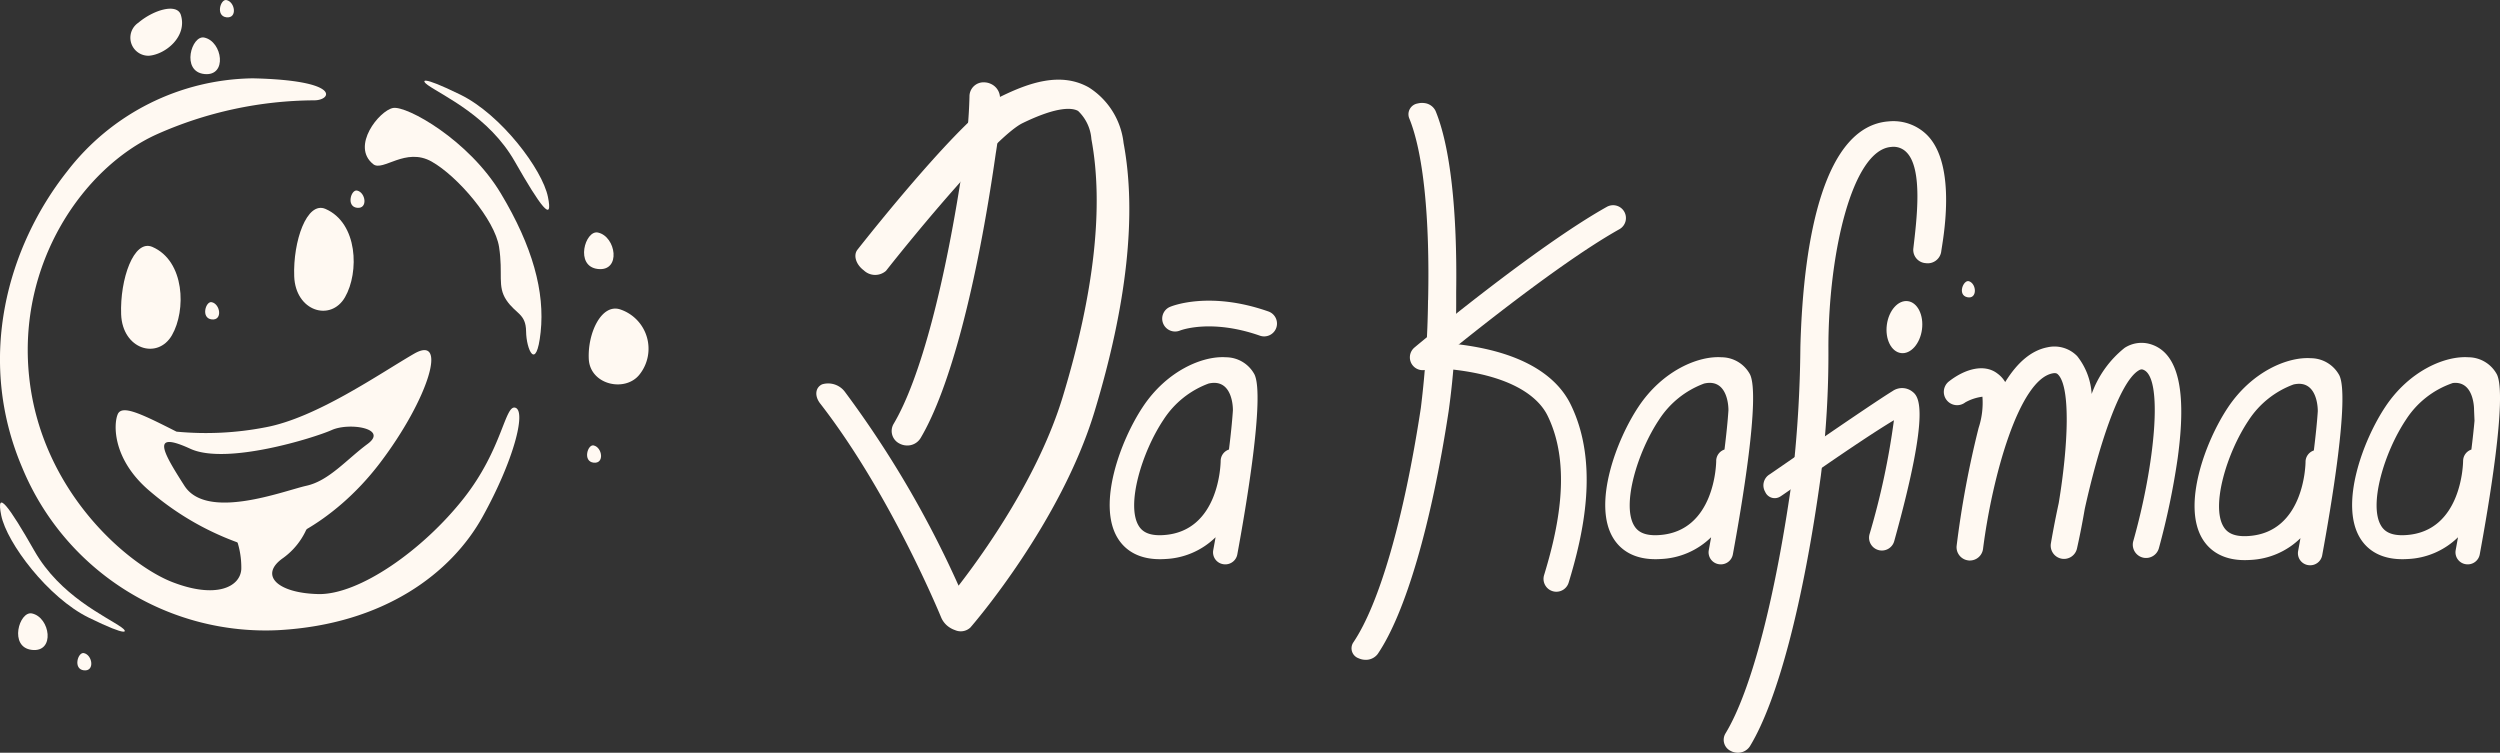 <svg xmlns="http://www.w3.org/2000/svg" width="219.001" height="65.938" viewBox="0 0 219.001 65.938">
  <rect x="0" y="0" width="219.001" height="65.938" fill="#333333" stroke="none"/>
  <g id="Group_9046" data-name="Group 9046" transform="translate(-175.999 -60.253)">
    <g id="Group_8557" data-name="Group 8557" transform="translate(175.999 60.253)">
      <path id="Path_3205" data-name="Path 3205" d="M809.069-661.452c.848.675,2.831-1.524,5.123-.225s5.534,5.1,5.9,7.482-.178,3.431.642,4.653,1.708,1.17,1.725,2.743.894,3.585,1.274.066-.691-7.506-3.495-12.173-8.249-7.7-9.441-7.469S807.087-663.03,809.069-661.452Z" transform="translate(-776.373 675.835)" fill="#fff9f2"/>
      <path id="Path_3206" data-name="Path 3206" d="M819.509-670.962c1.383.969,5.362,2.736,7.614,6.686s3.391,5.484,2.905,3.1-4.079-7.191-7.668-8.95S818.96-671.347,819.509-670.962Z" transform="translate(-782.03 678.418)" fill="#fff9f2"/>
      <path id="Path_3207" data-name="Path 3207" d="M752.328-583.375c-1.383-.969-5.362-2.736-7.613-6.687s-3.391-5.484-2.906-3.1,4.079,7.191,7.668,8.95S752.877-582.99,752.328-583.375Z" transform="translate(-741.699 638.32)" fill="#fff9f2"/>
      <path id="Path_3208" data-name="Path 3208" d="M849.585-643.628c-1.116-.239-2.053,2.966,0,3.194S851.181-643.285,849.585-643.628Z" transform="translate(-797.208 663.998)" fill="#fff9f2"/>
      <path id="Path_3209" data-name="Path 3209" d="M777.687-679.238c-1.115-.239-2.053,2.966,0,3.194S779.284-678.9,777.687-679.238Z" transform="translate(-759.794 682.528)" fill="#fff9f2"/>
      <path id="Path_3210" data-name="Path 3210" d="M746.22-574.057c-1.116-.239-2.053,2.966,0,3.194S747.816-573.714,746.22-574.057Z" transform="translate(-743.42 627.795)" fill="#fff9f2"/>
      <path id="Path_3211" data-name="Path 3211" d="M849.5-604.735c-.527-.113-.971,1.4,0,1.51S850.258-604.573,849.5-604.735Z" transform="translate(-797.498 643.755)" fill="#fff9f2"/>
      <path id="Path_3212" data-name="Path 3212" d="M806.292-651.286c-.527-.113-.97,1.4,0,1.51S807.047-651.124,806.292-651.286Z" transform="translate(-775.013 667.979)" fill="#fff9f2"/>
      <path id="Path_3213" data-name="Path 3213" d="M779.745-630.9c-.528-.113-.971,1.4,0,1.51S780.5-630.737,779.745-630.9Z" transform="translate(-761.198 657.371)" fill="#fff9f2"/>
      <path id="Path_3214" data-name="Path 3214" d="M782.442-686.078c-.527-.113-.971,1.4,0,1.51S783.2-685.916,782.442-686.078Z" transform="translate(-762.602 686.084)" fill="#fff9f2"/>
      <path id="Path_3215" data-name="Path 3215" d="M756.4-566.807c-.527-.113-.971,1.4,0,1.51S757.157-566.645,756.4-566.807Z" transform="translate(-749.051 624.019)" fill="#fff9f2"/>
      <path id="Path_3216" data-name="Path 3216" d="M851.966-629.655c-1.633-.523-2.852,2.093-2.738,4.354s3.194,2.946,4.448,1.349A3.629,3.629,0,0,0,851.966-629.655Z" transform="translate(-797.65 656.755)" fill="#fff9f2"/>
      <path id="Path_3217" data-name="Path 3217" d="M769.959-683.941c-.326-1.074-2.4-.454-3.726.673a1.58,1.58,0,0,0,.933,2.891C768.631-680.5,770.528-682.065,769.959-683.941Z" transform="translate(-754.113 685.259)" fill="#fff9f2"/>
      <path id="Path_3218" data-name="Path 3218" d="M798.164-648.027c-1.633-.709-2.851,2.839-2.738,5.907s3.194,4,4.449,1.829S801.016-646.79,798.164-648.027Z" transform="translate(-769.653 666.328)" fill="#fff9f2"/>
      <path id="Path_3219" data-name="Path 3219" d="M766.553-641.087c-1.633-.709-2.851,2.839-2.737,5.907s3.194,4,4.449,1.83S769.405-639.849,766.553-641.087Z" transform="translate(-753.204 662.717)" fill="#fff9f2"/>
      <path id="Path_3220" data-name="Path 3220" d="M763.85-671.781a20.863,20.863,0,0,0-16.275,8.158c-5.2,6.58-8.01,16.4-3.92,25.967a23.056,23.056,0,0,0,22.5,14.211c9.2-.526,15.082-5,17.809-9.912s3.835-9.211,2.9-9.562-1.111,3.555-4.516,7.895c-3.579,4.562-9.2,8.51-12.782,8.422s-5.2-1.667-3.068-3.158a6.227,6.227,0,0,0,2.471-3.86l-6.732,1.754a7.426,7.426,0,0,1,.6,3.07c-.085,1.579-2.215,2.632-6.05,1.141s-11.431-7.869-12.526-17.9,4.772-18.422,11.162-21.317a34.265,34.265,0,0,1,13.8-2.982C770.752-669.851,771.69-671.605,763.85-671.781Z" transform="translate(-741.699 678.643)" fill="#fff9f2"/>
      <path id="Path_3221" data-name="Path 3221" d="M788.95-621.816c-3.024,1.751-8.547,5.609-13,6.438a27.284,27.284,0,0,1-7.8.382c-3.046-1.542-4.77-2.39-5.146-1.531s-.5,4.006,2.9,6.819a24.84,24.84,0,0,0,8.795,4.82c1.644.359,7.052-1.795,11.29-7.384S791.974-623.568,788.95-621.816Zm-4.057,7.894c-1.832,1.35-3.374,3.223-5.357,3.664s-8.717,3.085-10.694,0-2.922-4.818.525-3.236c3.146,1.445,10.837-.955,12.384-1.645S786.725-615.273,784.893-613.923Z" transform="translate(-752.688 652.809)" fill="#fff9f2"/>
    </g>
    <g id="Group_8558" data-name="Group 8558" transform="translate(247.509 67.235)">
      <path id="Path_3222" data-name="Path 3222" d="M902.426-623.571a1.935,1.935,0,0,1-.692-.834c-.044-.107-4.431-10.821-10.607-18.761-.507-.652-.429-1.4.176-1.676a1.827,1.827,0,0,1,2.014.687,90.1,90.1,0,0,1,9.937,16.951c2.357-3.048,7.037-9.662,9.129-16.559,2.762-9.1,3.6-16.694,2.506-22.557a3.781,3.781,0,0,0-1.165-2.469c-.46-.262-1.7-.472-4.862,1.065-2.376,1.157-9.444,9.734-11.966,12.941a1.44,1.44,0,0,1-1.945-.043c-.69-.512-.938-1.322-.554-1.811.953-1.211,9.4-11.88,12.576-13.426,2.418-1.178,5.225-2.191,7.707-.778a6.633,6.633,0,0,1,3.028,4.862c1.164,6.206.307,14.121-2.545,23.524-2.948,9.719-10.551,18.544-10.874,18.916a1.234,1.234,0,0,1-1.346.228A2.084,2.084,0,0,1,902.426-623.571Z" transform="translate(-890.792 671.527)" fill="#fff9f2"/>
      <path id="Path_3223" data-name="Path 3223" d="M1057.673-608.627a1.315,1.315,0,0,1-.529-.144,1.082,1.082,0,0,1-.479-1.532c2.289-3.76,4.448-12.111,5.926-22.913a108.238,108.238,0,0,0,.641-10.946c.26-9.831,2.165-19.366,7.745-19.768a4.192,4.192,0,0,1,3.264,1.11c2.831,2.662,1.413,9.565,1.325,10.324a1.193,1.193,0,0,1-1.351.986,1.166,1.166,0,0,1-1.092-1.246c.284-2.462.891-7.073-.635-8.506a1.58,1.58,0,0,0-1.294-.428c-3.4.245-5.511,9.249-5.507,17.606a85.917,85.917,0,0,1-.659,11.17c-1.515,11.075-3.779,19.721-6.214,23.72A1.245,1.245,0,0,1,1057.673-608.627Z" transform="translate(-977.028 667.58)" fill="#fff9f2"/>
      <path id="Path_3224" data-name="Path 3224" d="M1074.026-600.979a1.068,1.068,0,0,1-.179-.035,1.123,1.123,0,0,1-.781-1.383,65.473,65.473,0,0,0,2.138-9.991c-3.278,1.965-9.572,6.46-9.939,6.675a.908.908,0,0,1-1.34-.4,1.123,1.123,0,0,1,.4-1.537c.1-.06,8.653-5.995,10.763-7.293a1.456,1.456,0,0,1,1.687.018c.565.425,1.741,1.31-1.545,13.13A1.123,1.123,0,0,1,1074.026-600.979Z" transform="translate(-980.805 642.217)" fill="#fff9f2"/>
      <path id="Path_3225" data-name="Path 3225" d="M1098.985-604.4c-.039,0-.078,0-.118-.009a1.166,1.166,0,0,1-1.015-1.294,84.9,84.9,0,0,1,1.923-10.312,7.026,7.026,0,0,0,.335-2.734,4.169,4.169,0,0,0-1.5.495,1.165,1.165,0,0,1-1.635-.2,1.165,1.165,0,0,1,.2-1.635c1.461-1.142,3.138-1.548,4.243-.694a2.421,2.421,0,0,1,.685.752c1.1-1.775,2.332-2.782,3.71-3.048a2.775,2.775,0,0,1,2.6.777,5.9,5.9,0,0,1,1.265,3.315,9.091,9.091,0,0,1,2.887-4.04,2.724,2.724,0,0,1,2.291-.318c2.407.757,3.177,4.026,2.356,9.993a65.221,65.221,0,0,1-1.648,7.885,1.165,1.165,0,0,1-1.438.8,1.165,1.165,0,0,1-.8-1.439c1.879-6.637,2.683-14.437.834-15.019-.061-.019-.159-.05-.376.083-1.716,1.049-3.563,6.919-4.711,12.126-.271,1.589-.543,2.856-.681,3.466a1.164,1.164,0,0,1-1.362.887,1.165,1.165,0,0,1-.923-1.338c.108-.635.34-1.931.689-3.544.836-5.067,1.04-10.111-.053-11.238-.092-.095-.19-.168-.487-.112-2.94.567-5.285,9.036-6.093,15.373A1.166,1.166,0,0,1,1098.985-604.4Z" transform="translate(-997.958 646.519)" fill="#fff9f2"/>
      <ellipse id="Ellipse_46" data-name="Ellipse 46" cx="2.294" cy="1.552" rx="2.294" ry="1.552" transform="translate(93.478 23.744) rotate(-82.473)" fill="#fff9f2"/>
      <path id="Path_3226" data-name="Path 3226" d="M1100.644-634.734c-.479-.159-1.046,1.2-.154,1.4S1101.33-634.507,1100.644-634.734Z" transform="translate(-999.669 652.388)" fill="#fff9f2"/>
      <path id="Path_3227" data-name="Path 3227" d="M1155.2-619.162a2.852,2.852,0,0,0-2.5-1.509c-2.018-.139-5.153,1.153-7.266,4.321-1.993,2.989-4.006,8.526-2.243,11.482.561.94,1.743,2.027,4.186,1.869a6.7,6.7,0,0,0,4.413-1.907c-.068.382-.137.762-.206,1.137a1.052,1.052,0,0,0,.863,1.22,1.1,1.1,0,0,0,.192.017,1.066,1.066,0,0,0,1.053-.863C1154.448-607.5,1156.113-617.246,1155.2-619.162Zm-2.964,7.56c0,.252-.117,6.191-5,6.508-1.462.1-1.953-.43-2.193-.834-1.081-1.811.264-6.389,2.187-9.273a7.989,7.989,0,0,1,3.948-3.167c2.168-.5,2.129,2.291,2.129,2.291l0,.064c-.063.947-.183,2.12-.345,3.425A1.054,1.054,0,0,0,1152.235-611.6Z" transform="translate(-1021.779 645.068)" fill="#fff9f2"/>
      <path id="Path_3228" data-name="Path 3228" d="M1047.565-619.335a2.849,2.849,0,0,0-2.5-1.508c-2.017-.14-5.153,1.153-7.265,4.321-1.993,2.989-4.006,8.527-2.243,11.482.561.941,1.743,2.027,4.185,1.87a6.7,6.7,0,0,0,4.413-1.907c-.068.382-.137.762-.206,1.137a1.052,1.052,0,0,0,.863,1.221,1.1,1.1,0,0,0,.192.017,1.066,1.066,0,0,0,1.053-.863C1046.814-607.67,1048.48-617.418,1047.565-619.335Zm-2.964,7.56c0,.253-.117,6.192-5,6.508-1.463.1-1.953-.43-2.194-.834-1.08-1.81.264-6.389,2.187-9.273a7.99,7.99,0,0,1,3.948-3.167c2.168-.5,2.129,2.291,2.129,2.291l0,.064c-.063.947-.183,2.119-.345,3.425A1.054,1.054,0,0,0,1044.6-611.775Z" transform="translate(-965.77 645.158)" fill="#fff9f2"/>
      <path id="Path_3229" data-name="Path 3229" d="M957.057-619.335a2.851,2.851,0,0,0-2.5-1.508c-2.018-.14-5.153,1.153-7.266,4.321-1.993,2.989-4.006,8.527-2.243,11.482.561.941,1.743,2.027,4.186,1.87a6.7,6.7,0,0,0,4.413-1.907c-.068.382-.137.762-.206,1.137a1.053,1.053,0,0,0,.863,1.221,1.1,1.1,0,0,0,.192.017,1.066,1.066,0,0,0,1.053-.863C956.307-607.67,957.972-617.418,957.057-619.335Zm-2.964,7.56c0,.253-.117,6.192-5,6.508-1.462.1-1.953-.43-2.193-.834-1.081-1.81.264-6.389,2.187-9.273a7.991,7.991,0,0,1,3.948-3.167c2.168-.5,2.129,2.291,2.129,2.291l0,.064c-.063.947-.182,2.119-.345,3.425A1.053,1.053,0,0,0,954.094-611.775Z" transform="translate(-918.672 645.158)" fill="#fff9f2"/>
      <path id="Path_3230" data-name="Path 3230" d="M1183.98-619.335a2.851,2.851,0,0,0-2.5-1.508c-2.018-.14-5.153,1.153-7.266,4.321-1.993,2.989-4.006,8.527-2.243,11.482.561.941,1.743,2.027,4.186,1.87a6.7,6.7,0,0,0,4.413-1.907c-.068.382-.137.762-.206,1.137a1.053,1.053,0,0,0,.863,1.221,1.1,1.1,0,0,0,.192.017,1.066,1.066,0,0,0,1.053-.863C1183.23-607.67,1184.9-617.418,1183.98-619.335Zm-2.964,7.56c0,.253-.117,6.192-5,6.508-1.462.1-1.953-.43-2.193-.834-1.081-1.81.264-6.389,2.187-9.273a7.89,7.89,0,0,1,4.109-3.214c1.891-.214,1.856,2.338,1.856,2.338l.04.973,0,0c-.067.753-.16,1.6-.274,2.519A1.053,1.053,0,0,0,1181.017-611.775Z" transform="translate(-1036.757 645.158)" fill="#fff9f2"/>
      <path id="Path_3231" data-name="Path 3231" d="M1000.376-634.154a1.119,1.119,0,0,1-.9-.385,1.122,1.122,0,0,1,.111-1.584c.294-.256,10.591-8.824,16.869-12.337a1.123,1.123,0,0,1,1.529.432,1.123,1.123,0,0,1-.432,1.529c-6.072,3.4-16.422,12.01-16.492,12.071A1.116,1.116,0,0,1,1000.376-634.154Z" transform="translate(-947.205 659.598)" fill="#fff9f2"/>
      <path id="Path_3232" data-name="Path 3232" d="M995.9-666.582a1.232,1.232,0,0,0-1.011-.694,1.46,1.46,0,0,0-.547.036.959.959,0,0,0-.763,1.267c1.245,3.013,1.824,8.689,1.668,15.961l-.008,0a83.584,83.584,0,0,1-.63,9.45c-1.477,9.689-3.637,17.18-5.926,20.552a.926.926,0,0,0,.479,1.374,1.45,1.45,0,0,0,.529.13,1.3,1.3,0,0,0,1.141-.509c2.435-3.587,4.7-11.342,6.214-21.276a69.241,69.241,0,0,0,.659-10.018c0-.132,0-.265,0-.4C997.808-657.847,997.183-663.479,995.9-666.582Z" transform="translate(-941.653 669.321)" fill="#fff9f2"/>
      <path id="Path_3233" data-name="Path 3233" d="M1012.463-601.755a1.135,1.135,0,0,1-.329-.049,1.126,1.126,0,0,1-.748-1.4c1.179-3.864,2.493-9.517.306-13.976-.709-1.446-3.028-3.915-10.584-4.207a1.126,1.126,0,0,1-1.081-1.168,1.136,1.136,0,0,1,1.168-1.081c8.287.32,11.381,3.148,12.517,5.465,2.538,5.174,1.116,11.395-.174,15.623A1.126,1.126,0,0,1,1012.463-601.755Z" transform="translate(-947.635 646.609)" fill="#fff9f2"/>
      <path id="Path_3234" data-name="Path 3234" d="M914.042-669.75a1.357,1.357,0,0,0-.8-1.158,1.42,1.42,0,0,0-.588-.136,1.229,1.229,0,0,0-1.285,1.26,43.067,43.067,0,0,1-.5,5.522c-1.6,10.855-3.821,19.232-6.15,23.144a1.228,1.228,0,0,0,.527,1.721,1.424,1.424,0,0,0,.581.162,1.358,1.358,0,0,0,1.253-.637c2.553-4.287,4.935-13.331,6.594-24.961h0A26.659,26.659,0,0,0,914.042-669.75Z" transform="translate(-897.952 671.275)" fill="#fff9f2"/>
      <path id="Path_3235" data-name="Path 3235" d="M962.891-628.038a1.12,1.12,0,0,1-.371-.064c-4.309-1.508-6.976-.458-7-.448a1.129,1.129,0,0,1-1.467-.606,1.12,1.12,0,0,1,.59-1.467c.138-.059,3.428-1.422,8.622.4a1.125,1.125,0,0,1,.691,1.434A1.126,1.126,0,0,1,962.891-628.038Z" transform="translate(-923.664 650.525)" fill="#fff9f2"/>
    </g>
  </g>
</svg>
